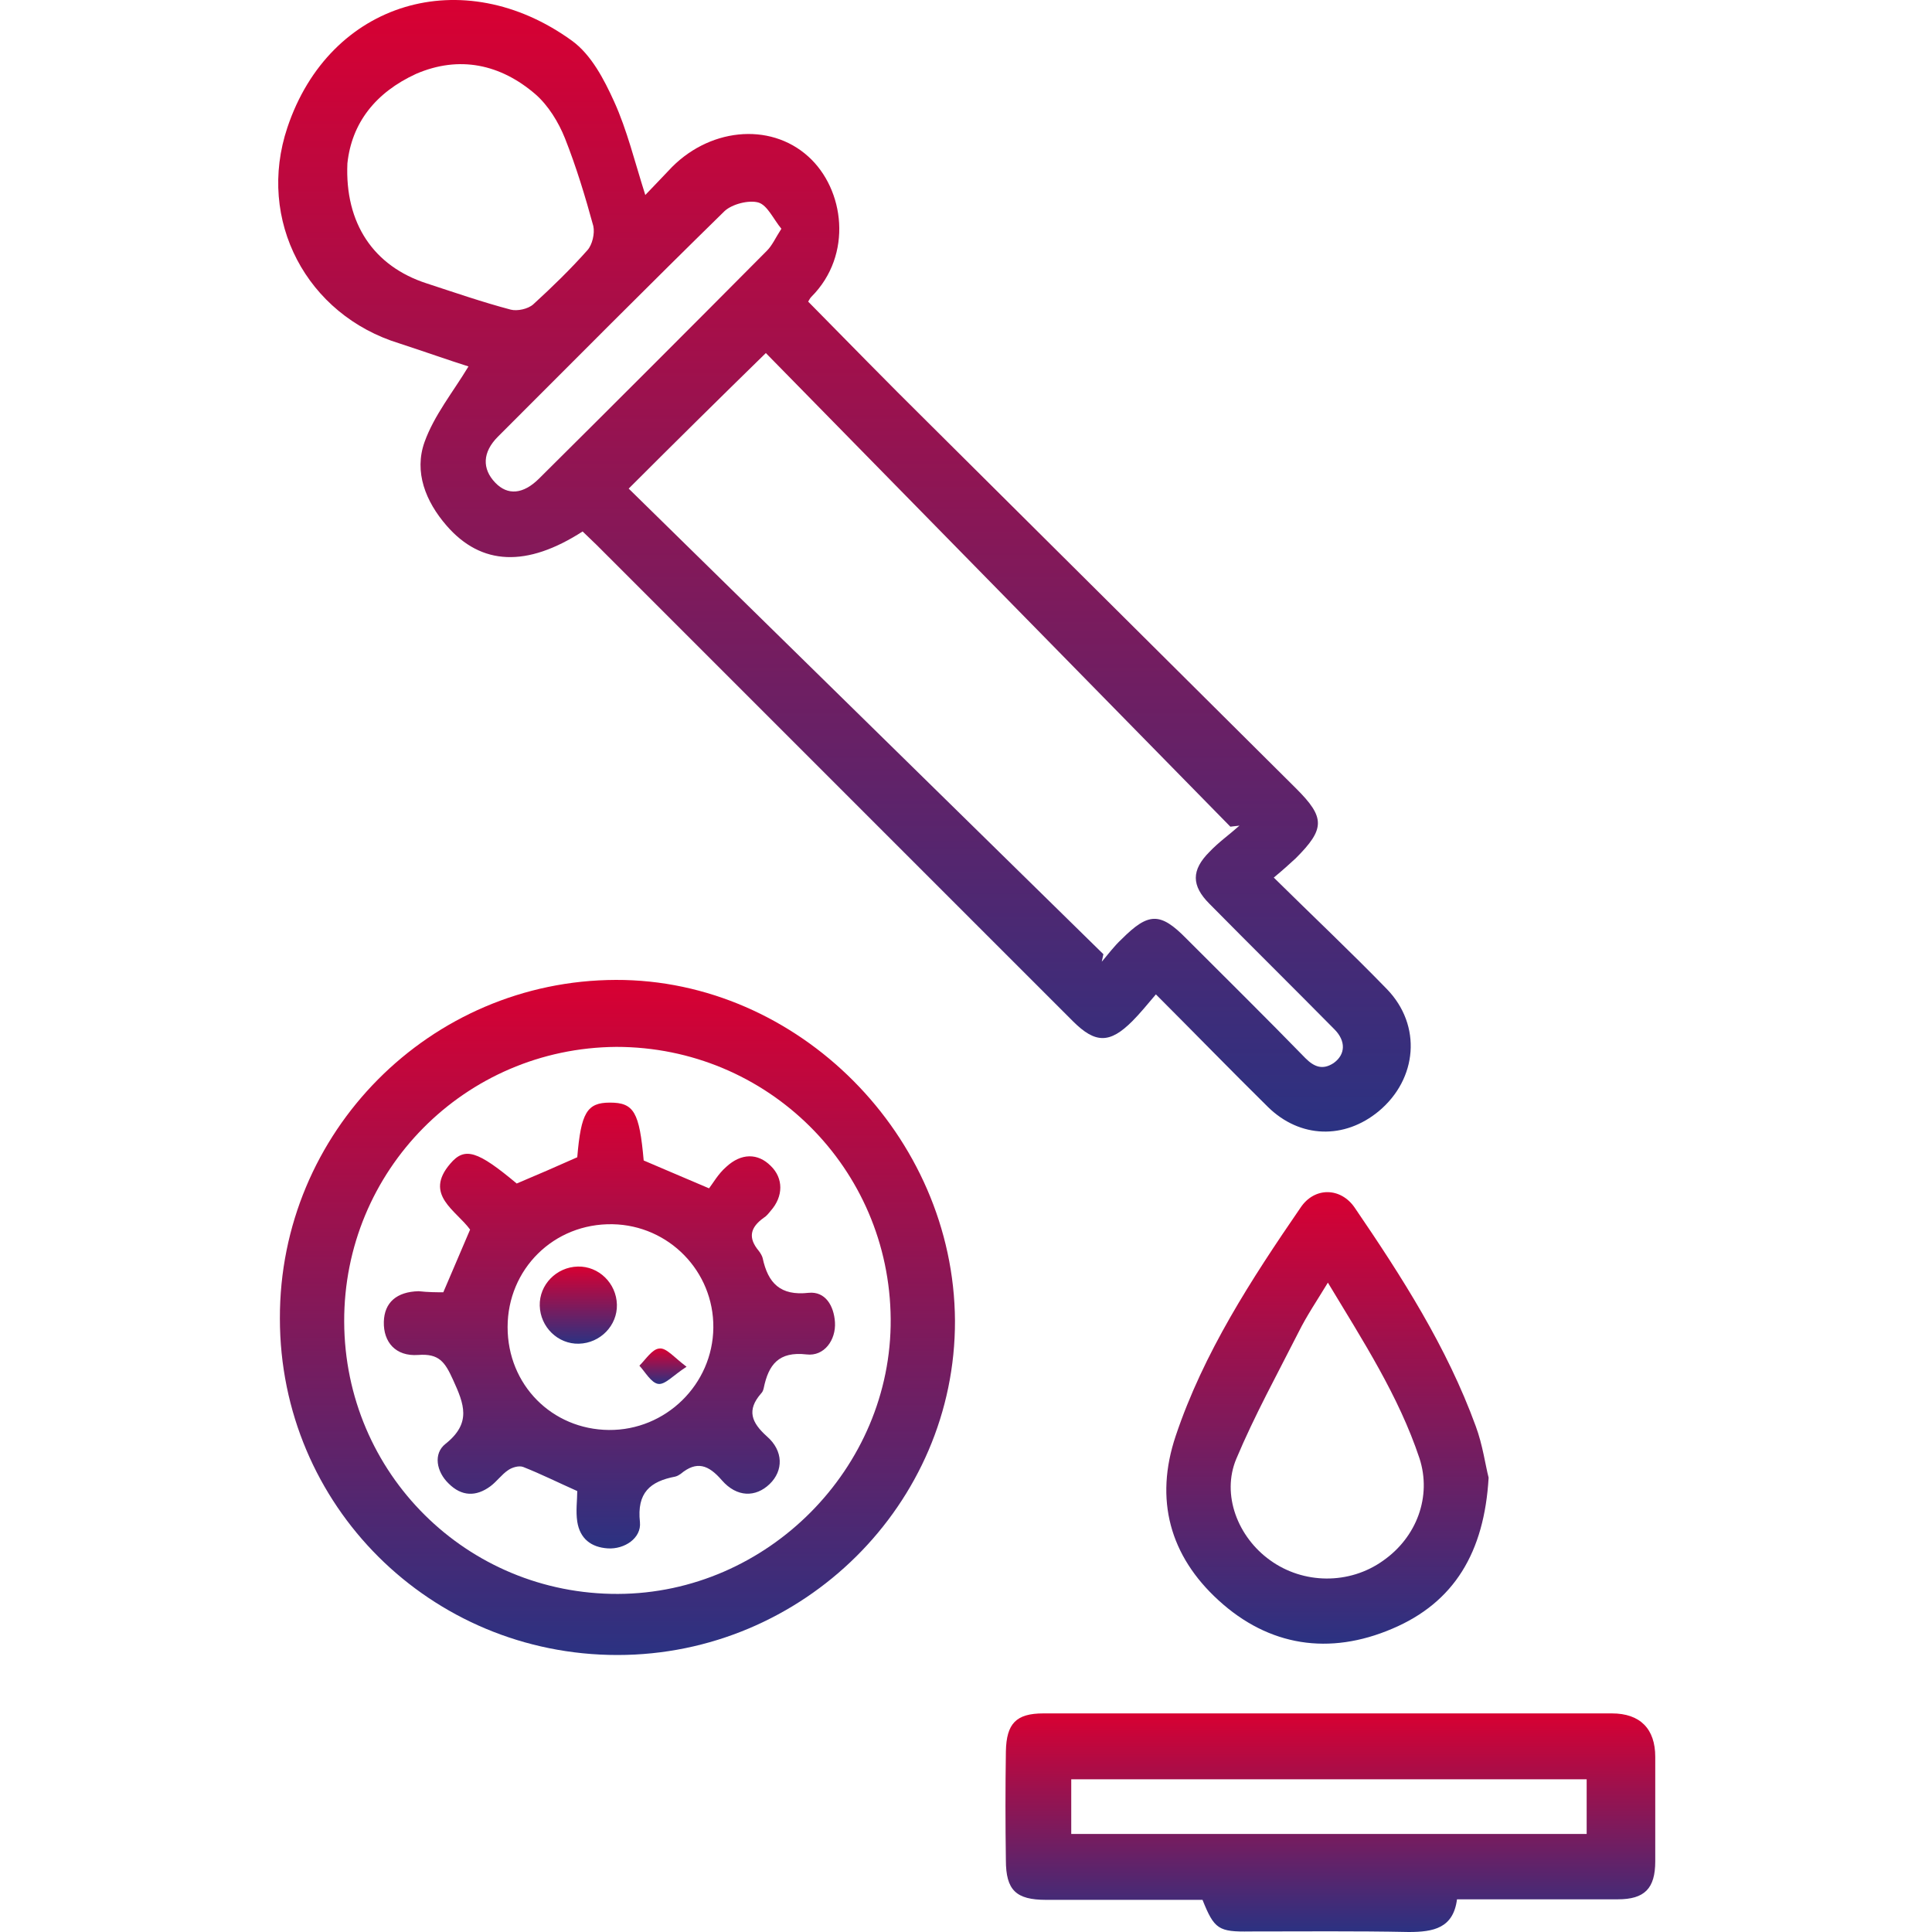 <svg width="500" height="500" viewBox="0 0 500 500" fill="none" xmlns="http://www.w3.org/2000/svg">
<path d="M299.145 257.345C296.788 260.118 294.985 262.337 293.044 264.278C287.22 270.102 283.476 270.102 277.653 264.278C258.518 245.143 239.382 226.008 220.247 206.873C198.339 184.965 176.431 163.056 154.384 141.009C153.136 139.761 151.888 138.652 150.779 137.543C136.358 146.833 124.572 146.417 115.559 136.018C110.151 129.778 107.101 122.152 109.874 114.387C112.37 107.454 117.223 101.491 121.244 94.836C115.975 93.172 109.735 90.953 103.357 88.873C79.369 81.524 66.335 56.981 74.377 32.993C85.331 0.27 119.858 -9.853 148.006 10.53C152.997 14.136 156.325 20.514 158.96 26.338C162.288 33.687 164.229 41.729 167.002 50.464C169.359 47.969 171.162 46.166 172.964 44.225C183.087 33.132 199.171 31.468 209.155 40.481C218.584 48.939 220.802 65.994 209.987 76.81C209.571 77.226 209.432 77.642 209.155 78.058C219.415 88.457 229.538 98.857 239.937 109.118C271.69 140.732 303.582 172.346 335.474 204.1C342.961 211.587 342.961 214.499 335.335 222.125C333.671 223.651 332.007 225.176 329.65 227.117C339.772 237.101 349.617 246.391 358.907 255.958C368.059 265.387 366.811 279.253 356.827 287.573C347.953 294.922 336.444 294.645 328.125 286.464C318.696 277.173 309.406 267.606 299.145 257.345ZM285.556 246.946C285.418 247.639 285.279 248.193 285.14 248.887C286.804 246.946 288.329 244.866 290.271 243.063C297.204 236.13 300.254 235.991 307.049 242.924C317.309 253.185 327.709 263.446 337.831 273.846C340.05 276.064 342.268 277.035 345.18 275.093C348.231 272.875 348.369 269.408 345.319 266.358C334.642 255.542 323.688 244.727 313.011 233.911C308.296 229.197 308.296 225.176 313.011 220.461C315.368 217.966 318.141 216.024 320.776 213.667C319.944 213.806 319.251 213.806 318.419 213.944C278.207 172.901 237.857 131.858 198.2 91.369C186.137 103.155 174.628 114.525 162.704 126.45C203.47 166.384 244.513 206.734 285.556 246.946ZM89.907 42.283C89.214 57.813 96.701 68.906 110.429 73.343C117.639 75.701 124.849 78.196 132.198 80.138C133.862 80.554 136.635 79.999 138.022 78.751C142.875 74.314 147.59 69.738 152.027 64.746C153.275 63.36 153.968 60.448 153.552 58.507C151.472 50.88 149.115 43.115 146.203 35.767C144.539 31.607 141.905 27.308 138.577 24.396C129.564 16.631 118.887 14.274 107.656 19.127C97.117 23.98 91.016 31.884 89.907 42.283ZM202.222 59.2C200.142 56.704 198.616 53.099 196.259 52.406C193.763 51.712 189.465 52.822 187.524 54.624C167.834 73.898 148.422 93.449 128.871 113C124.849 117.021 124.711 121.32 128.177 124.925C131.366 128.253 135.388 127.975 139.547 123.816C159.237 104.264 178.927 84.575 198.478 64.885C199.864 63.498 200.696 61.557 202.222 59.2Z" fill="url(#paint0_linear_11_359)"/>
<path d="M72.436 341.234C72.298 292.981 111.261 253.74 159.376 253.601C206.521 253.463 246.871 293.951 247.148 341.789C247.287 389.211 207.907 428.313 159.792 428.313C111.4 428.313 72.436 389.627 72.436 341.234ZM89.076 342.066C89.214 381.307 120.829 412.644 159.931 412.505C198.617 412.367 230.786 379.92 230.509 341.373C230.231 302.271 198.617 270.934 159.515 270.934C120.274 271.211 88.937 302.964 89.076 342.066Z" fill="url(#paint1_linear_11_359)"/>
<path d="M311.209 491.68C297.759 491.68 284.309 491.68 270.72 491.68C262.955 491.68 260.321 489.185 260.321 481.42C260.182 471.991 260.182 462.7 260.321 453.272C260.459 446.061 262.955 443.427 270.027 443.427C319.113 443.427 368.06 443.427 417.145 443.427C424.494 443.427 428.377 447.448 428.377 454.658C428.377 463.671 428.377 472.684 428.377 481.697C428.377 488.769 425.603 491.542 418.67 491.542C404.943 491.542 391.354 491.542 377.072 491.542C376.102 499.029 370.971 500 364.593 500C350.866 499.723 337.277 499.861 323.55 499.861C315.369 500 314.26 499.307 311.209 491.68ZM410.628 460.482C365.841 460.482 321.608 460.482 277.237 460.482C277.237 465.474 277.237 470.049 277.237 474.625C321.886 474.625 366.257 474.625 410.628 474.625C410.628 469.772 410.628 465.335 410.628 460.482Z" fill="url(#paint2_linear_11_359)"/>
<path d="M385.253 382.416C384.144 401.69 376.379 414.724 360.295 421.519C344.071 428.452 328.403 426.094 315.369 414.17C302.751 402.661 298.73 388.101 304.276 371.601C311.486 350.109 323.827 331.112 336.584 312.532C340.189 307.124 346.983 307.263 350.588 312.532C362.79 330.419 374.438 348.583 381.926 369.105C383.728 373.958 384.421 379.227 385.253 382.416ZM343.655 331.944C340.882 336.52 338.248 340.402 336.168 344.562C330.621 355.516 324.659 366.332 319.945 377.563C316.062 386.854 320.361 397.808 328.68 403.77C337.277 410.01 349.202 410.148 357.937 403.909C366.673 397.808 370.555 387.27 367.366 377.425C361.959 361.201 352.668 346.919 343.655 331.944Z" fill="url(#paint3_linear_11_359)"/>
<path d="M114.728 334.44C117.085 328.894 119.303 323.763 121.661 318.217C118.055 313.225 109.597 309.204 116.53 301.162C120.274 296.725 123.602 297.834 133.724 306.292C138.993 304.074 144.124 301.855 149.393 299.498C150.363 287.989 151.888 285.354 157.851 285.354C164.091 285.354 165.477 287.85 166.586 300.33C171.717 302.548 176.709 304.628 183.503 307.54C184.474 306.292 185.86 303.796 187.94 301.994C191.823 298.389 196.121 298.389 199.449 301.716C202.777 304.906 202.777 309.62 199.449 313.364C198.894 314.057 198.34 314.75 197.646 315.166C194.18 317.662 193.486 320.297 196.398 323.763C196.814 324.318 197.23 325.011 197.369 325.566C198.756 332.083 201.945 335.411 209.294 334.579C213.592 334.163 215.811 337.907 216.088 342.205C216.365 346.781 213.315 351.079 208.739 350.525C201.529 349.693 198.894 353.159 197.646 359.26C197.508 359.815 197.369 360.231 196.953 360.647C193.209 364.945 194.457 368.134 198.478 371.74C202.777 375.483 202.777 380.614 199.172 384.08C195.566 387.547 190.713 387.547 186.831 383.11C183.364 379.089 180.314 377.979 176.154 381.446C175.738 381.723 175.322 382 174.767 382.139C168.25 383.387 164.784 386.299 165.616 393.925C166.032 398.085 161.595 400.997 157.296 400.72C152.998 400.442 150.086 398.224 149.393 393.787C148.977 391.013 149.393 388.24 149.393 385.883C144.401 383.664 139.964 381.446 135.388 379.643C134.279 379.227 132.476 379.782 131.505 380.475C129.842 381.584 128.594 383.387 126.93 384.635C123.186 387.408 119.442 387.27 116.114 383.942C112.925 380.891 112.093 376.177 115.282 373.681C122.077 368.273 120.135 363.42 117.223 357.042C115.144 352.466 113.618 350.247 108.211 350.663C102.387 351.079 99.198 347.335 99.336 342.066C99.475 337.075 102.664 334.301 108.349 334.163C110.845 334.44 112.925 334.44 114.728 334.44ZM157.574 370.076C172.271 370.214 184.474 358.29 184.612 343.592C184.751 329.032 173.103 317.108 158.544 316.83C143.292 316.553 131.367 328.478 131.367 343.453C131.367 358.428 142.876 369.937 157.574 370.076Z" fill="url(#paint4_linear_11_359)"/>
<path d="M159.654 337.629C159.792 343.037 155.355 347.613 149.809 347.751C144.401 347.89 139.825 343.453 139.687 337.906C139.548 332.499 143.985 327.923 149.532 327.784C154.939 327.646 159.515 332.083 159.654 337.629Z" fill="url(#paint5_linear_11_359)"/>
<path d="M177.679 353.714C174.213 355.932 172.133 358.428 170.33 358.151C168.528 357.874 167.002 355.1 165.477 353.437C167.141 351.773 168.805 349.138 170.607 348.999C172.41 348.722 174.351 351.218 177.679 353.714Z" fill="url(#paint6_linear_11_359)"/>
<defs>
<linearGradient id="paint0_linear_11_359" x1="218.549" y1="0" x2="218.549" y2="292.854" gradientUnits="userSpaceOnUse">
<stop stop-color="#D80032"/>
<stop offset="1" stop-color="#2B3282"/>
</linearGradient>
<linearGradient id="paint1_linear_11_359" x1="159.792" y1="253.601" x2="159.792" y2="428.313" gradientUnits="userSpaceOnUse">
<stop stop-color="#D80032"/>
<stop offset="1" stop-color="#2B3282"/>
</linearGradient>
<linearGradient id="paint2_linear_11_359" x1="344.297" y1="443.427" x2="344.297" y2="500" gradientUnits="userSpaceOnUse">
<stop stop-color="#D80032"/>
<stop offset="1" stop-color="#2B3282"/>
</linearGradient>
<linearGradient id="paint3_linear_11_359" x1="343.547" y1="308.528" x2="343.547" y2="425.385" gradientUnits="userSpaceOnUse">
<stop stop-color="#D80032"/>
<stop offset="1" stop-color="#2B3282"/>
</linearGradient>
<linearGradient id="paint4_linear_11_359" x1="157.719" y1="285.354" x2="157.719" y2="400.738" gradientUnits="userSpaceOnUse">
<stop stop-color="#D80032"/>
<stop offset="1" stop-color="#2B3282"/>
</linearGradient>
<linearGradient id="paint5_linear_11_359" x1="149.67" y1="327.781" x2="149.67" y2="347.754" gradientUnits="userSpaceOnUse">
<stop stop-color="#D80032"/>
<stop offset="1" stop-color="#2B3282"/>
</linearGradient>
<linearGradient id="paint6_linear_11_359" x1="171.578" y1="348.978" x2="171.578" y2="358.172" gradientUnits="userSpaceOnUse">
<stop stop-color="#D80032"/>
<stop offset="1" stop-color="#2B3282"/>
</linearGradient>
</defs>
</svg>
